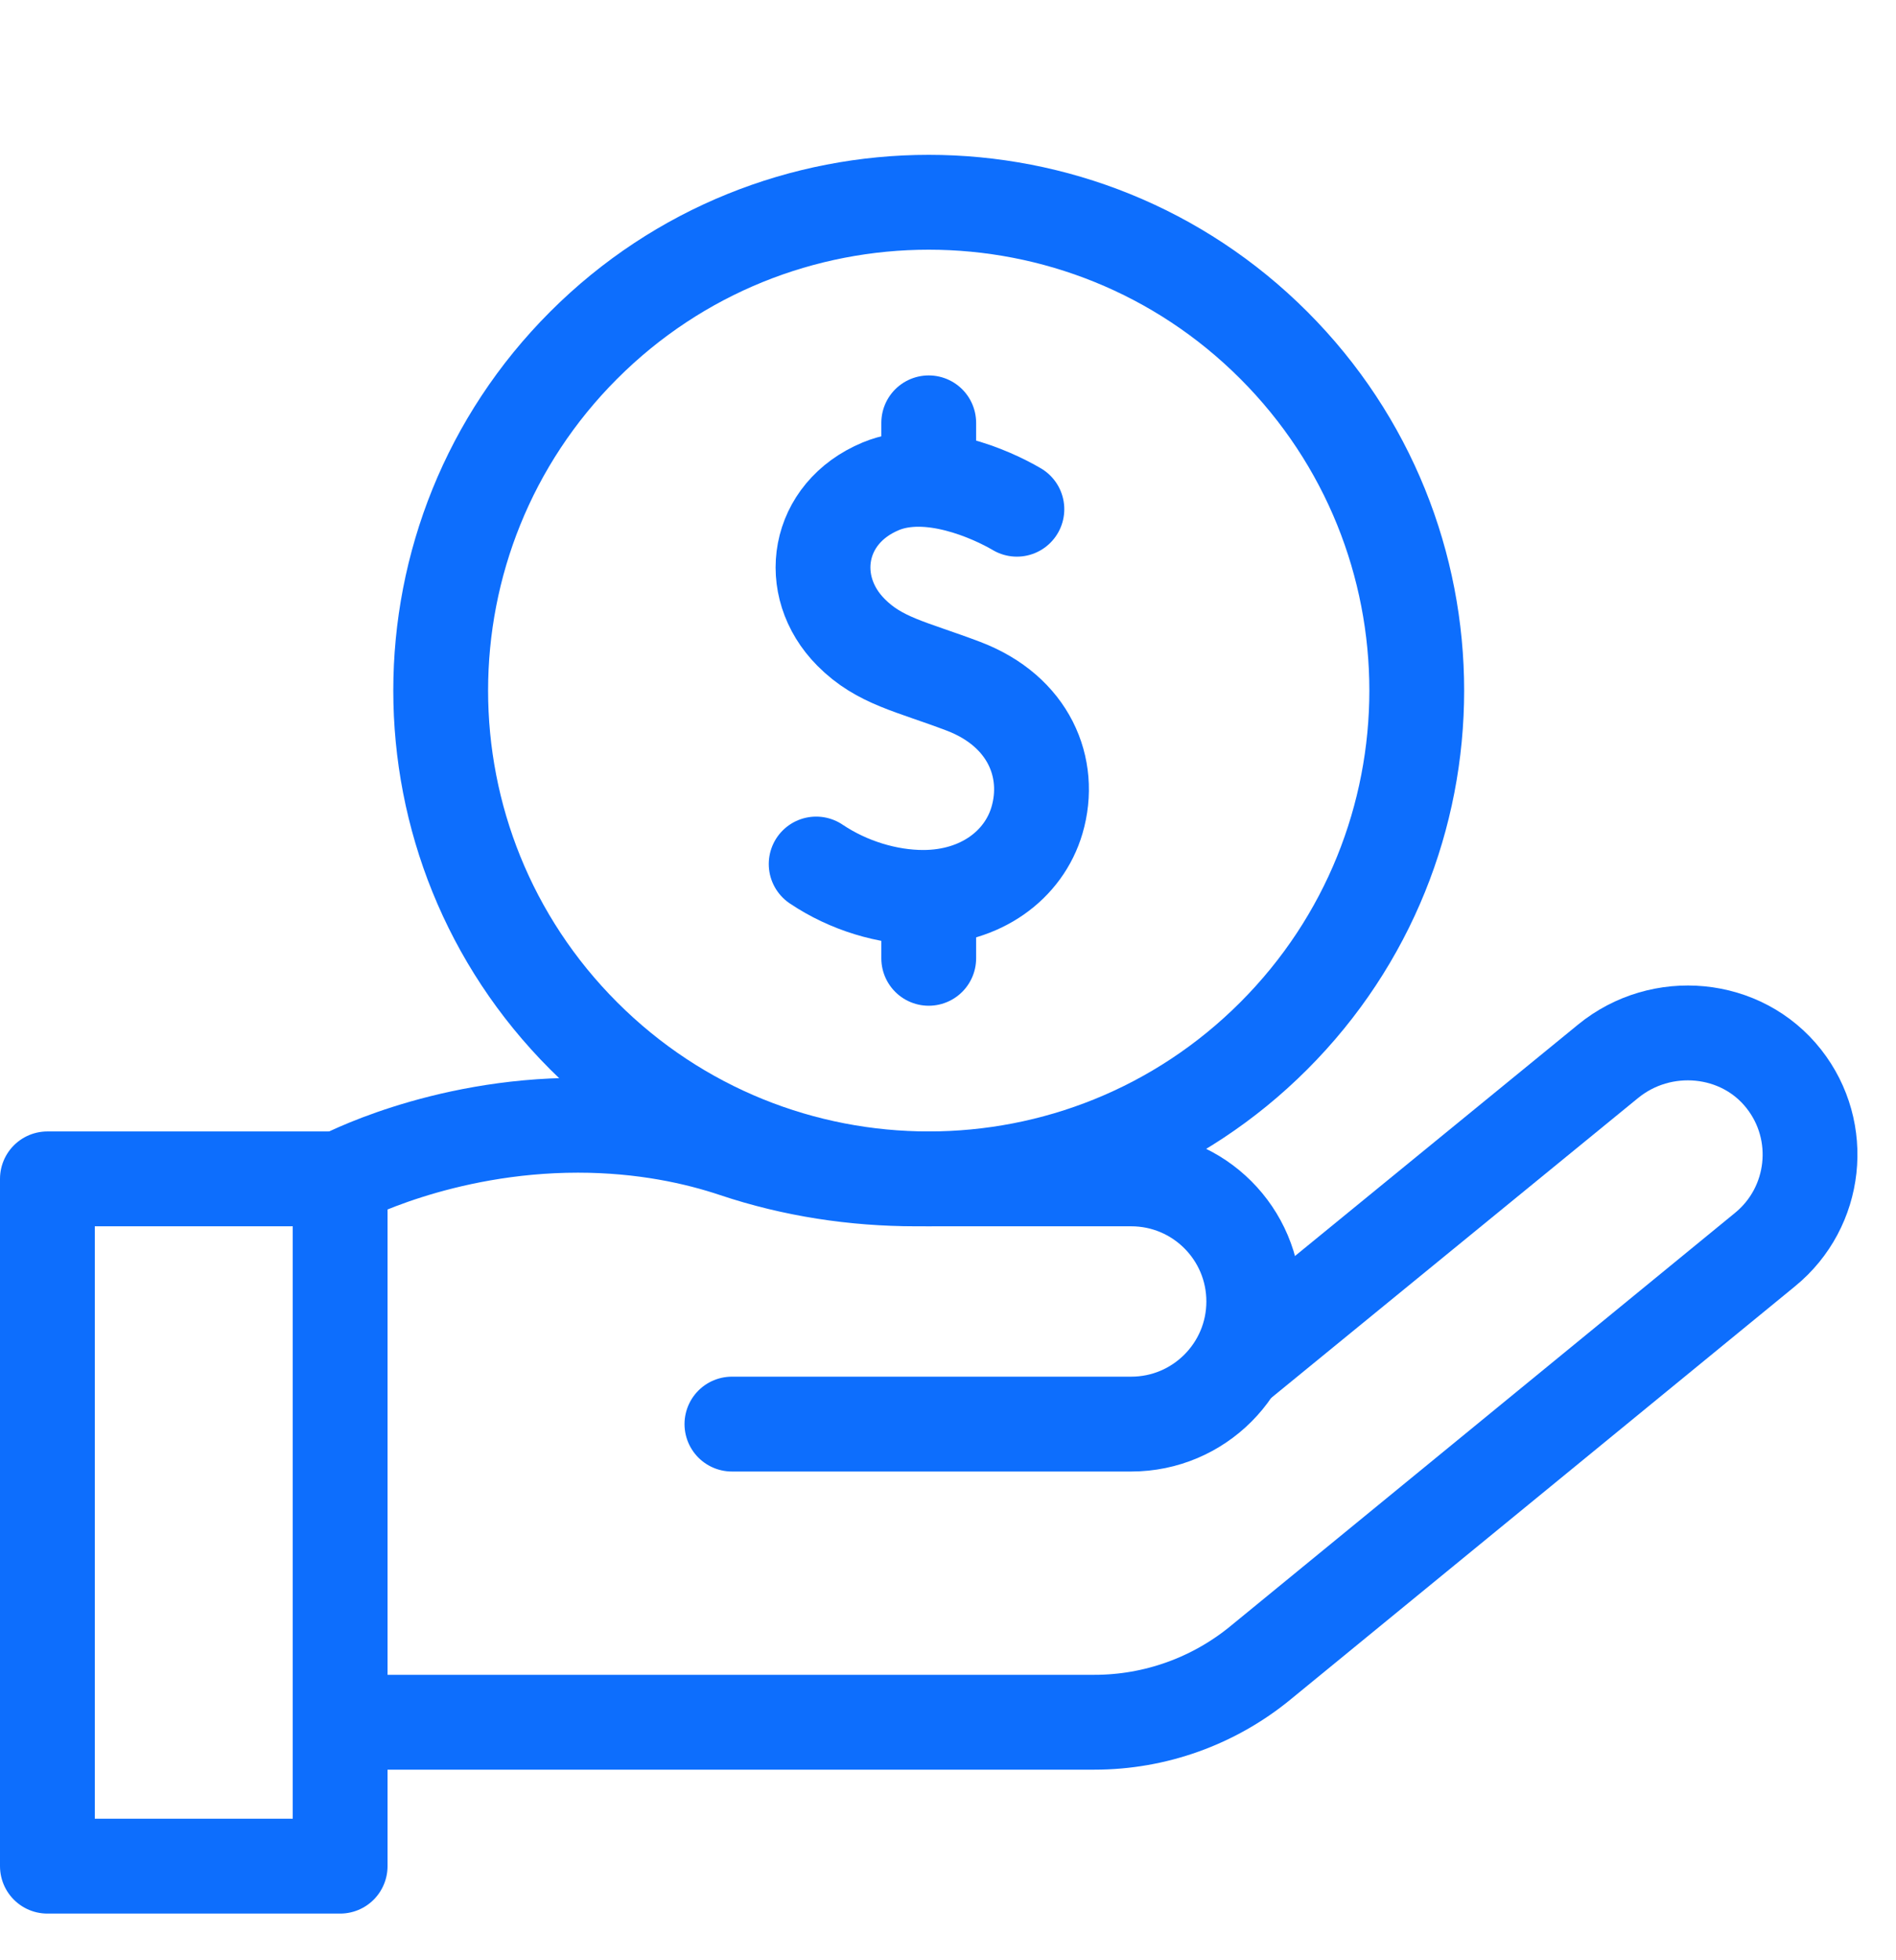 <svg width="30" height="31" viewBox="0 0 30 31" fill="none" xmlns="http://www.w3.org/2000/svg">
<path d="M5.498 27.236H17.318C18.274 27.236 19.201 26.905 19.941 26.299L27.928 19.761C28.747 19.092 28.877 17.891 28.226 17.063C27.555 16.208 26.287 16.095 25.445 16.783L19.651 21.517" stroke="#0D6EFD" stroke-width="1.5" stroke-miterlimit="10" stroke-linecap="round" stroke-linejoin="round"/>
<path d="M11.581 22.521H17.899C18.97 22.521 19.838 21.652 19.838 20.582C19.838 19.511 18.97 18.643 17.899 18.643H14.492C13.519 18.643 12.551 18.496 11.628 18.187C11.028 17.986 10.184 17.795 9.144 17.795C6.956 17.795 5.383 18.643 5.383 18.643" stroke="#0D6EFD" stroke-width="1.5" stroke-miterlimit="10" stroke-linecap="round" stroke-linejoin="round"/>
<path d="M0.75 18.643L0.75 29.512H5.382L5.382 18.643H0.75Z" stroke="#0D6EFD" stroke-width="1.5" stroke-miterlimit="10" stroke-linecap="round" stroke-linejoin="round"/>
<path d="M20.155 16.381C23.171 13.365 23.171 8.476 20.155 5.46C17.14 2.445 12.25 2.445 9.235 5.46C6.219 8.476 6.219 13.365 9.235 16.381C12.25 19.397 17.14 19.397 20.155 16.381Z" stroke="#0D6EFD" stroke-width="1.5" stroke-miterlimit="10" stroke-linecap="round" stroke-linejoin="round"/>
<path d="M16.09 8.053C15.681 7.813 14.697 7.375 13.937 7.69C12.919 8.113 12.735 9.264 13.464 9.999C13.917 10.456 14.415 10.538 15.243 10.852C16.278 11.245 16.651 12.143 16.408 12.972C16.2 13.679 15.519 14.192 14.607 14.192C14.047 14.192 13.427 14.009 12.914 13.664" stroke="#0D6EFD" stroke-width="1.5" stroke-miterlimit="10" stroke-linecap="round" stroke-linejoin="round"/>
<path d="M14.695 14.294V15.155" stroke="#0D6EFD" stroke-width="1.5" stroke-miterlimit="10" stroke-linecap="round" stroke-linejoin="round"/>
<path d="M14.695 6.687V7.504" stroke="#0D6EFD" stroke-width="1.5" stroke-miterlimit="10" stroke-linecap="round" stroke-linejoin="round"/>
</svg>
